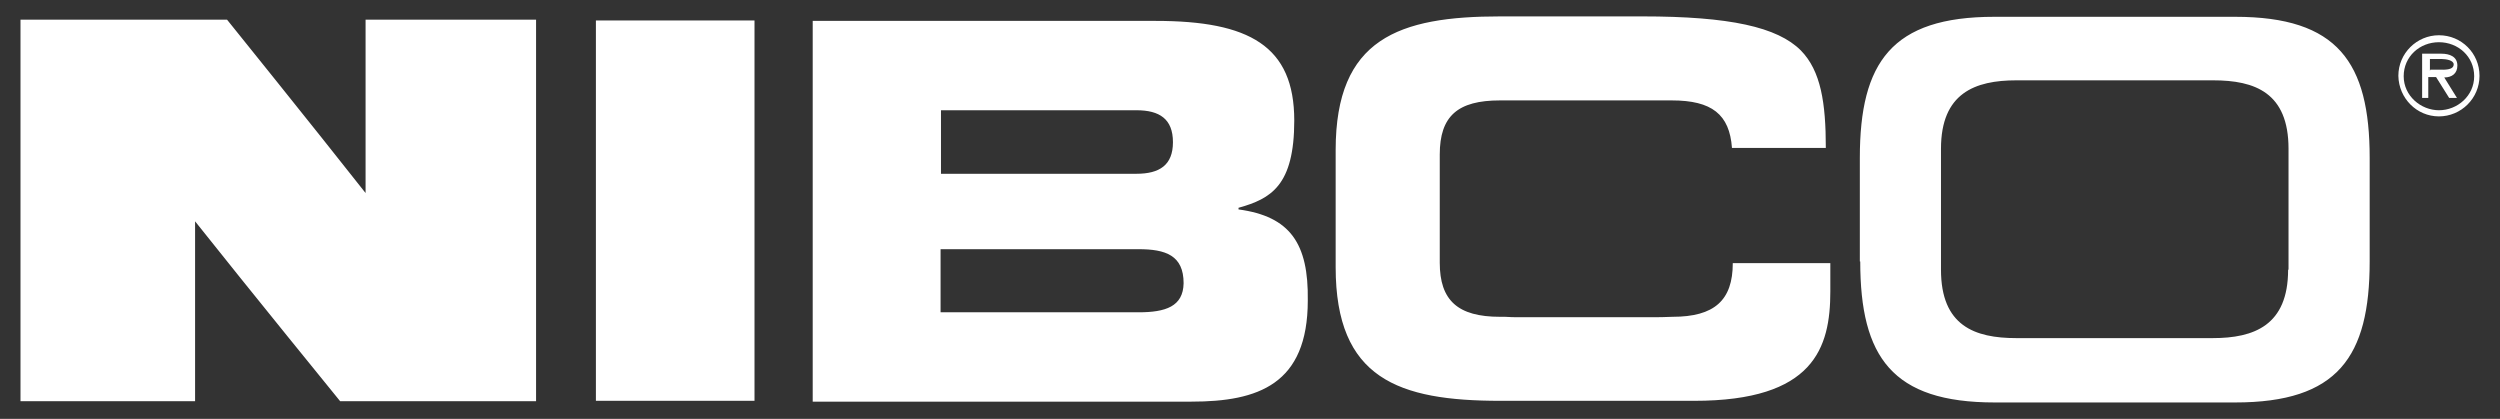 <?xml version="1.0" encoding="UTF-8"?>
<svg id="layer" xmlns="http://www.w3.org/2000/svg" version="1.1" viewBox="0 0 610 102.2">
  <rect x="0" y="0" width="610" height="102.2" fill="#333333" stroke="none"/>
  <!-- Generator: Adobe Illustrator 29.6.0, SVG Export Plug-In . SVG Version: 2.1.1 Build 207)  -->
  <defs>
    <style>
      .st0 {
        fill: #fff;
      }
    </style>
  </defs>
  <path class="st0" d="M145.4,5h38.7v92.8h-38.7V5ZM124.4,4.8h-35.2v42.3C76.2,30.6,55.4,4.8,55.4,4.8H5v93.1h42.6v-43.9c13.1,16.5,35.4,43.9,35.4,43.9h47.8V4.8h-6.4ZM422.8,64.2c0,9.1-4.5,13.1-14.7,13.1h0c-1.8.1-3.6.1-5.7.1h-31.5c-1.3,0-2.5,0-3.7-.1h-1.2c-10.3,0-14.7-4-14.7-13.2v-26.4c0-9.4,4.4-13.2,14.7-13.2h41.9c9.8,0,14.1,3.4,14.7,11.6h22.9c0-11-1.2-18.8-6.1-23.8-5.7-5.7-17.3-8.3-38.7-8.3h-34.6c-24.8,0-40.2,5.4-40.2,32.6v28.6c0,27.2,15.3,32.6,40.2,32.6h47.3c29.2,0,33.2-12.9,33.2-26.7v-6.9h-23.8,0ZM558.3,65.8c0,13.6-8.3,16.7-18.4,16.7h-47.9c-10.2,0-18.4-3-18.4-16.7v-29.5c0-13.6,8.3-16.7,18.4-16.7h48c10.2,0,18.4,3,18.4,16.7v29.5h-.1ZM453.9,63.8c0,23.3,7.8,34.4,32.8,34.4h58.7c25,0,32.8-11.1,32.8-34.4v-25.3c0-23.3-7.8-34.4-32.8-34.4h-58.8c-25,0-32.8,11.1-32.8,34.4v25.3s.1,0,.1,0ZM302.2,51.1v-.4c7.9-2.2,13.6-5.4,13.6-21.3,0-18.2-11-24.3-33.8-24.3h-83.7v92.9h92.4c16.3,0,28.4-4.2,28.4-24.7.2-13.9-4.3-20.5-16.9-22.2h0ZM286.2,34.7c0,5.6-3.3,7.7-8.9,7.7h-47.7v-15.5h47.7c5.6,0,8.9,2.1,8.9,7.8h0ZM277.8,76.2h-48.3v-15.4h48.3c6.6,0,11,1.5,11,8.3-.1,5.7-4.4,7.1-11,7.1h0Z"/>
  <path class="st0" d="M595.1,26.9c-4.4,0-8.6-3.5-8.6-8.3s3.9-8.3,8.6-8.3,8.6,3.5,8.6,8.3-4.1,8.3-8.6,8.3h0ZM595.1,28.4c5.4,0,9.9-4.4,9.9-9.9s-4.4-9.9-9.9-9.9c-5.4,0-9.9,4.4-9.9,9.9.1,5.5,4.5,9.9,9.9,9.9h0ZM596.4,18.9c1.9,0,3.2-1,3.2-2.9,0-2.2-1.9-2.9-3.9-2.9h-4.7v10.8h1.5v-5.1h1.9l3.2,5.1h1.9l-3.1-5h0ZM592.9,17.3v-2.9h2.9c1,0,2.9.3,2.9,1.3,0,1.5-2.5,1.3-3.5,1.3h-2.2l-.1.3h0Z"/>
</svg>